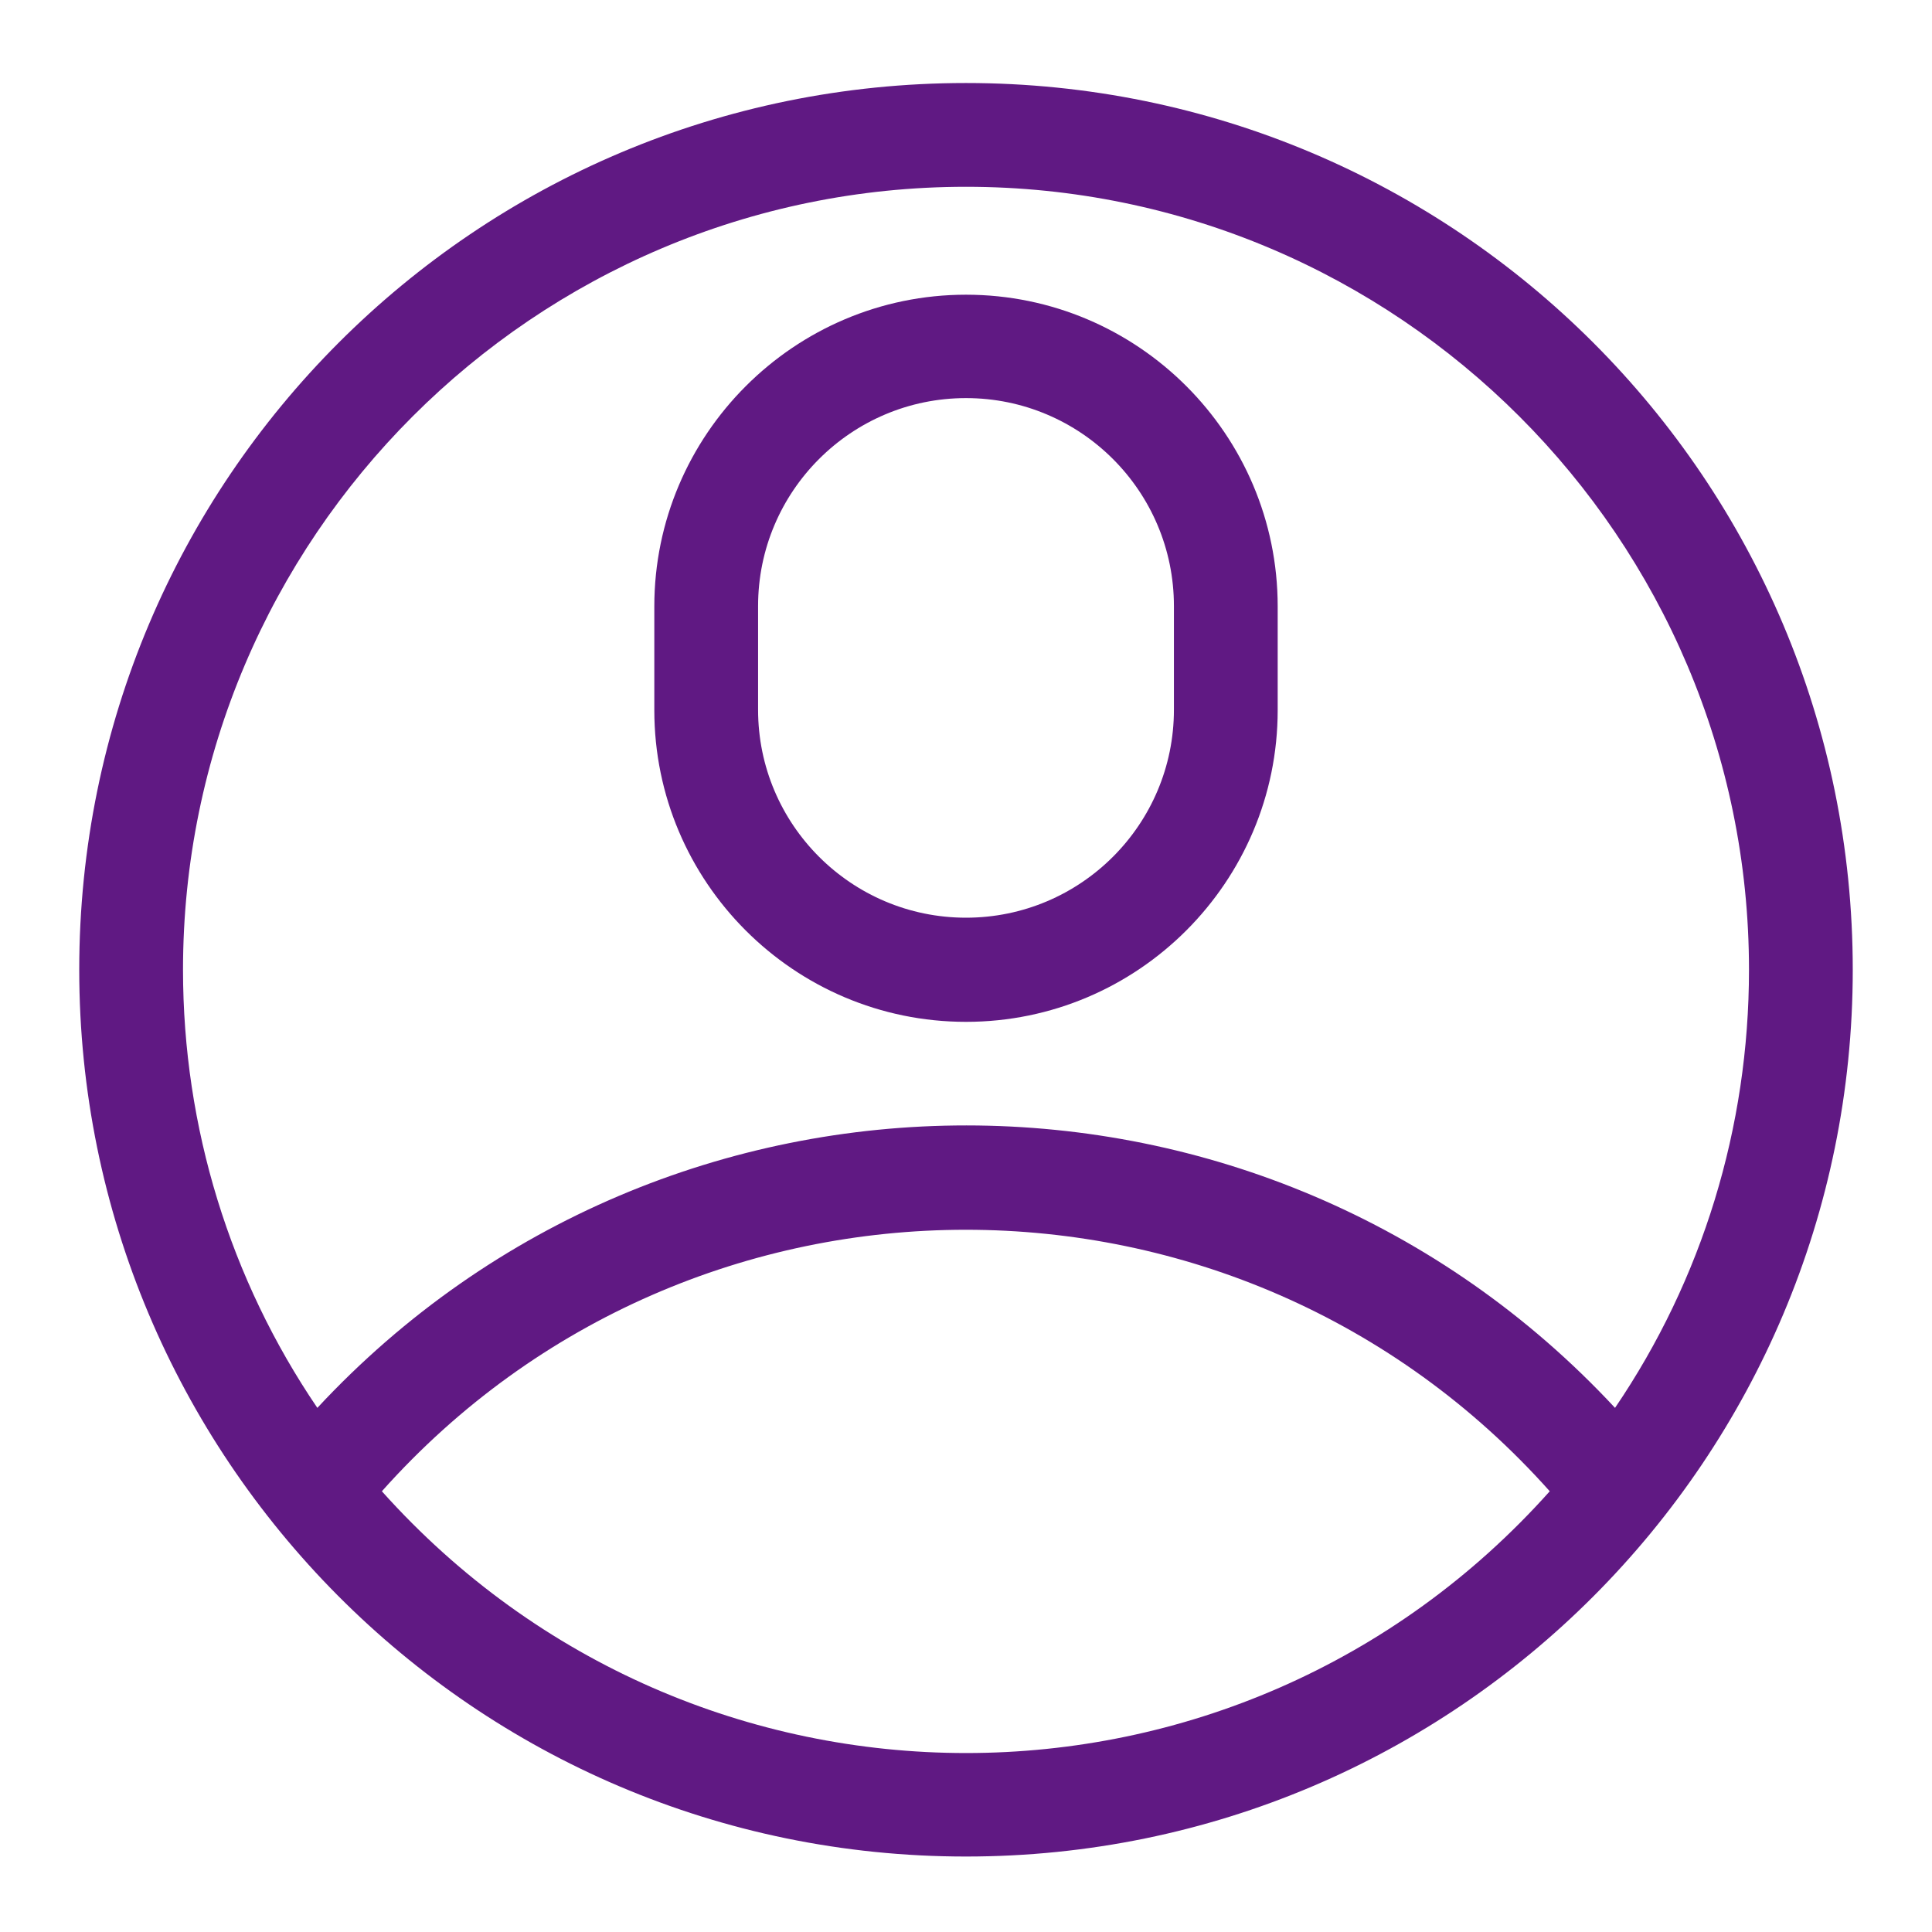 <?xml version="1.0" encoding="utf-8"?>
<!-- Generator: Adobe Illustrator 23.0.2, SVG Export Plug-In . SVG Version: 6.00 Build 0)  -->
<svg version="1.1" id="Layer_1" xmlns="http://www.w3.org/2000/svg" xmlns:xlink="http://www.w3.org/1999/xlink" x="0px" y="0px"
	 viewBox="0 0 512 512" style="enable-background:new 0 0 512 512;" xml:space="preserve">
<style type="text/css">
	.st0{fill:#601983;}
</style>
<path class="st0" d="M491,257c0-129.9-105.1-235-235-235S21,127.1,21,257c0,128.7,104.2,235,235,235C386.2,492,491,386.3,491,257z
	 M256,49.5c114.4,0,207.5,93.1,207.5,207.5c0,41.8-12.4,82.1-35.5,116.1c-92.7-99.7-251-99.9-343.9,0C61,339.1,48.5,298.8,48.5,257
	C48.5,142.6,141.6,49.5,256,49.5z M101.2,395.2c82.4-92.4,227.1-92.4,309.5,0C328.1,487.7,184,487.7,101.2,395.2z"/>
<path class="st0" d="M256,270.8c45.6,0,82.6-37.1,82.6-82.6v-27.5c0-45.6-37.1-82.6-82.6-82.6s-82.6,37.1-82.6,82.6v27.5
	C173.4,233.7,210.4,270.8,256,270.8z M200.9,160.6c0-30.4,24.7-55.1,55.1-55.1s55.1,24.7,55.1,55.1v27.5c0,30.4-24.7,55.1-55.1,55.1
	s-55.1-24.7-55.1-55.1V160.6z"/>
</svg>
